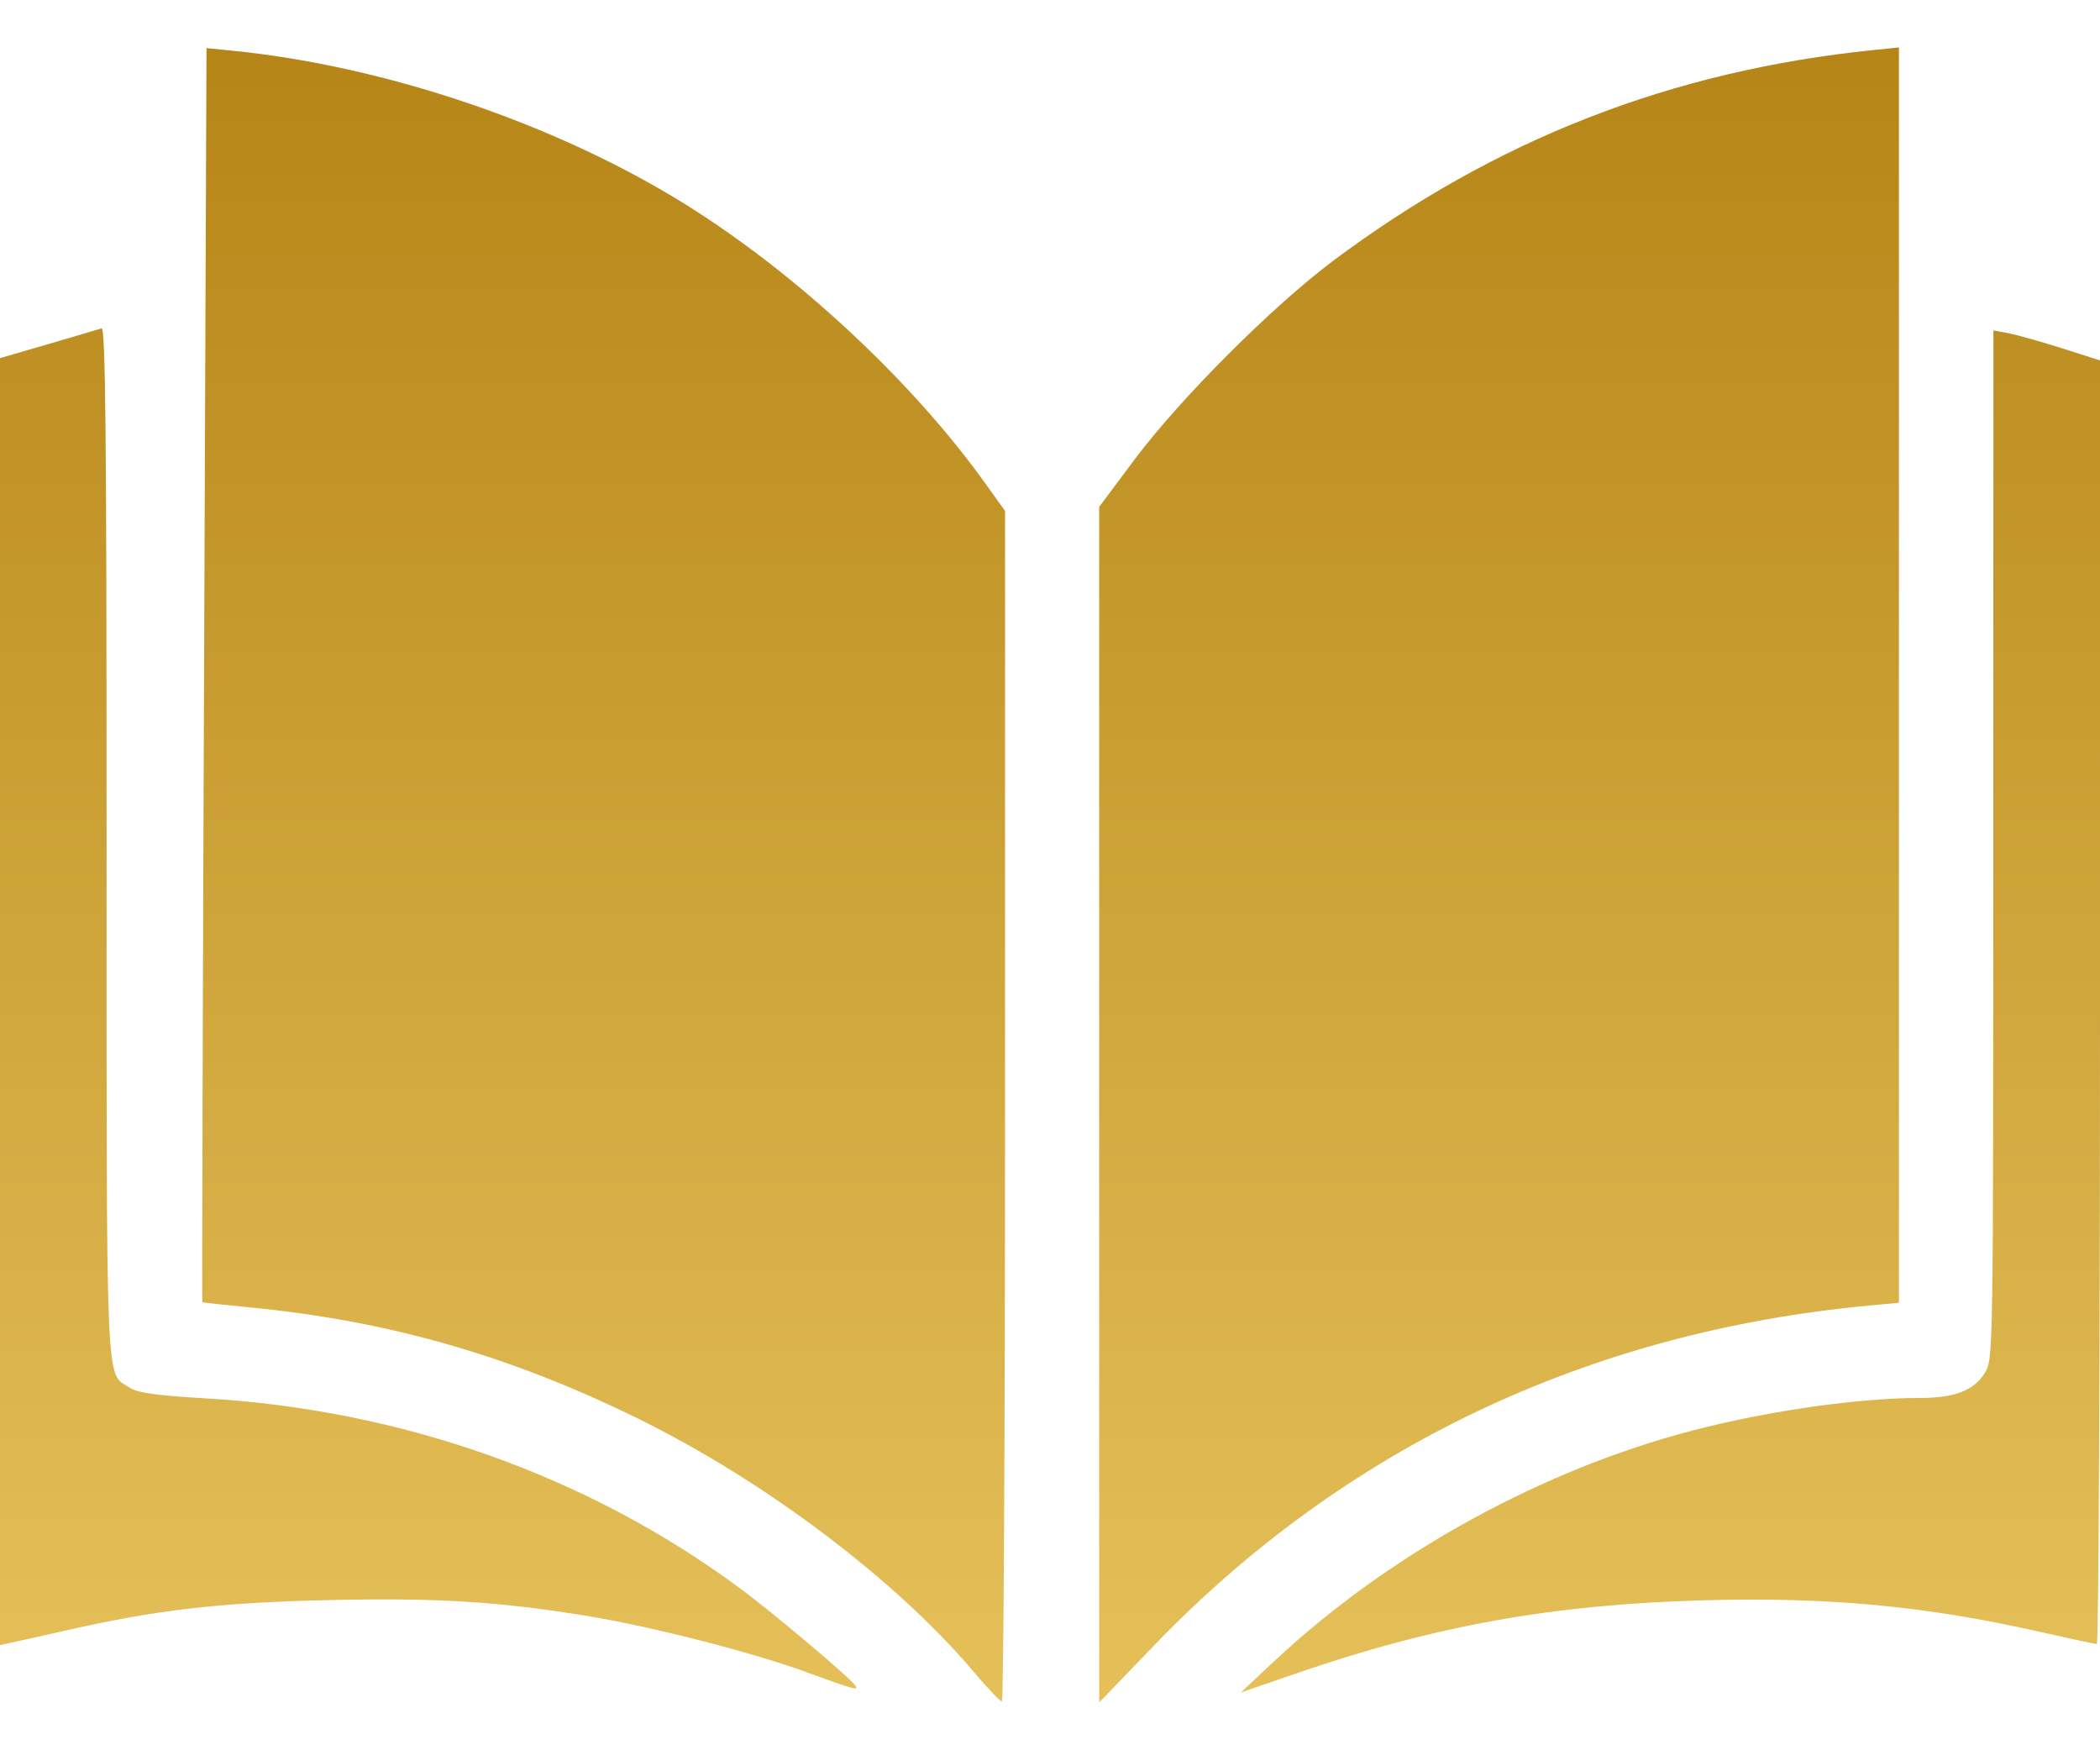 <?xml version="1.0" encoding="UTF-8"?> <svg xmlns="http://www.w3.org/2000/svg" width="12" height="10" viewBox="0 0 12 10" fill="none"> <g clip-path="url(#clip0_716_24)"> <path d="M5.555 9.541C5.109 9.018 4.365 8.458 3.644 8.104C2.917 7.747 2.226 7.548 1.441 7.471C1.287 7.456 1.158 7.442 1.156 7.44C1.154 7.44 1.158 5.825 1.166 3.856L1.18 0.275L1.322 0.289C2.199 0.376 3.178 0.707 3.919 1.169C4.557 1.567 5.217 2.182 5.637 2.771L5.743 2.919V6.32C5.743 8.191 5.735 9.721 5.725 9.721C5.715 9.721 5.638 9.64 5.555 9.541ZM6.281 6.312V2.896L6.485 2.623C6.746 2.275 7.271 1.75 7.618 1.49C8.545 0.797 9.55 0.404 10.705 0.286L10.851 0.271V3.857V7.443L10.682 7.459C9.074 7.609 7.68 8.272 6.59 9.406L6.281 9.727V6.312ZM7.277 9.495C7.908 8.903 8.744 8.433 9.583 8.197C10.022 8.073 10.593 7.987 10.972 7.987C11.171 7.987 11.281 7.944 11.343 7.842C11.39 7.765 11.39 7.732 11.39 4.826L11.391 1.888L11.479 1.904C11.527 1.914 11.664 1.952 11.783 1.99L12 2.059V5.726C12 7.743 11.992 9.393 11.982 9.393C11.972 9.393 11.827 9.362 11.66 9.324C10.998 9.175 10.454 9.124 9.738 9.143C8.871 9.167 8.196 9.288 7.395 9.565L7.09 9.67L7.277 9.495ZM4.605 9.552C4.272 9.433 3.723 9.293 3.352 9.232C2.847 9.15 2.499 9.128 1.88 9.142C1.266 9.155 0.894 9.198 0.387 9.313C0.245 9.345 0.1 9.378 0.064 9.385L0 9.399L0 5.722L0 2.046L0.276 1.966C0.427 1.922 0.564 1.881 0.58 1.876C0.603 1.866 0.609 2.465 0.609 4.81C0.609 8.016 0.602 7.837 0.739 7.927C0.787 7.958 0.886 7.972 1.168 7.989C2.291 8.053 3.356 8.43 4.225 9.072C4.413 9.21 4.863 9.59 4.888 9.631C4.906 9.66 4.894 9.657 4.605 9.553L4.605 9.552Z" fill="url(#paint0_linear_716_24)"></path> </g> <defs> <linearGradient id="paint0_linear_716_24" x1="6" y1="0.271" x2="6" y2="9.727" gradientUnits="userSpaceOnUse"> <stop stop-color="#B68517"></stop> <stop offset="1" stop-color="#E5C059"></stop> </linearGradient> <clipPath id="clip0_716_24"> <rect width="12" height="10" fill="white"></rect> </clipPath> </defs> </svg> 